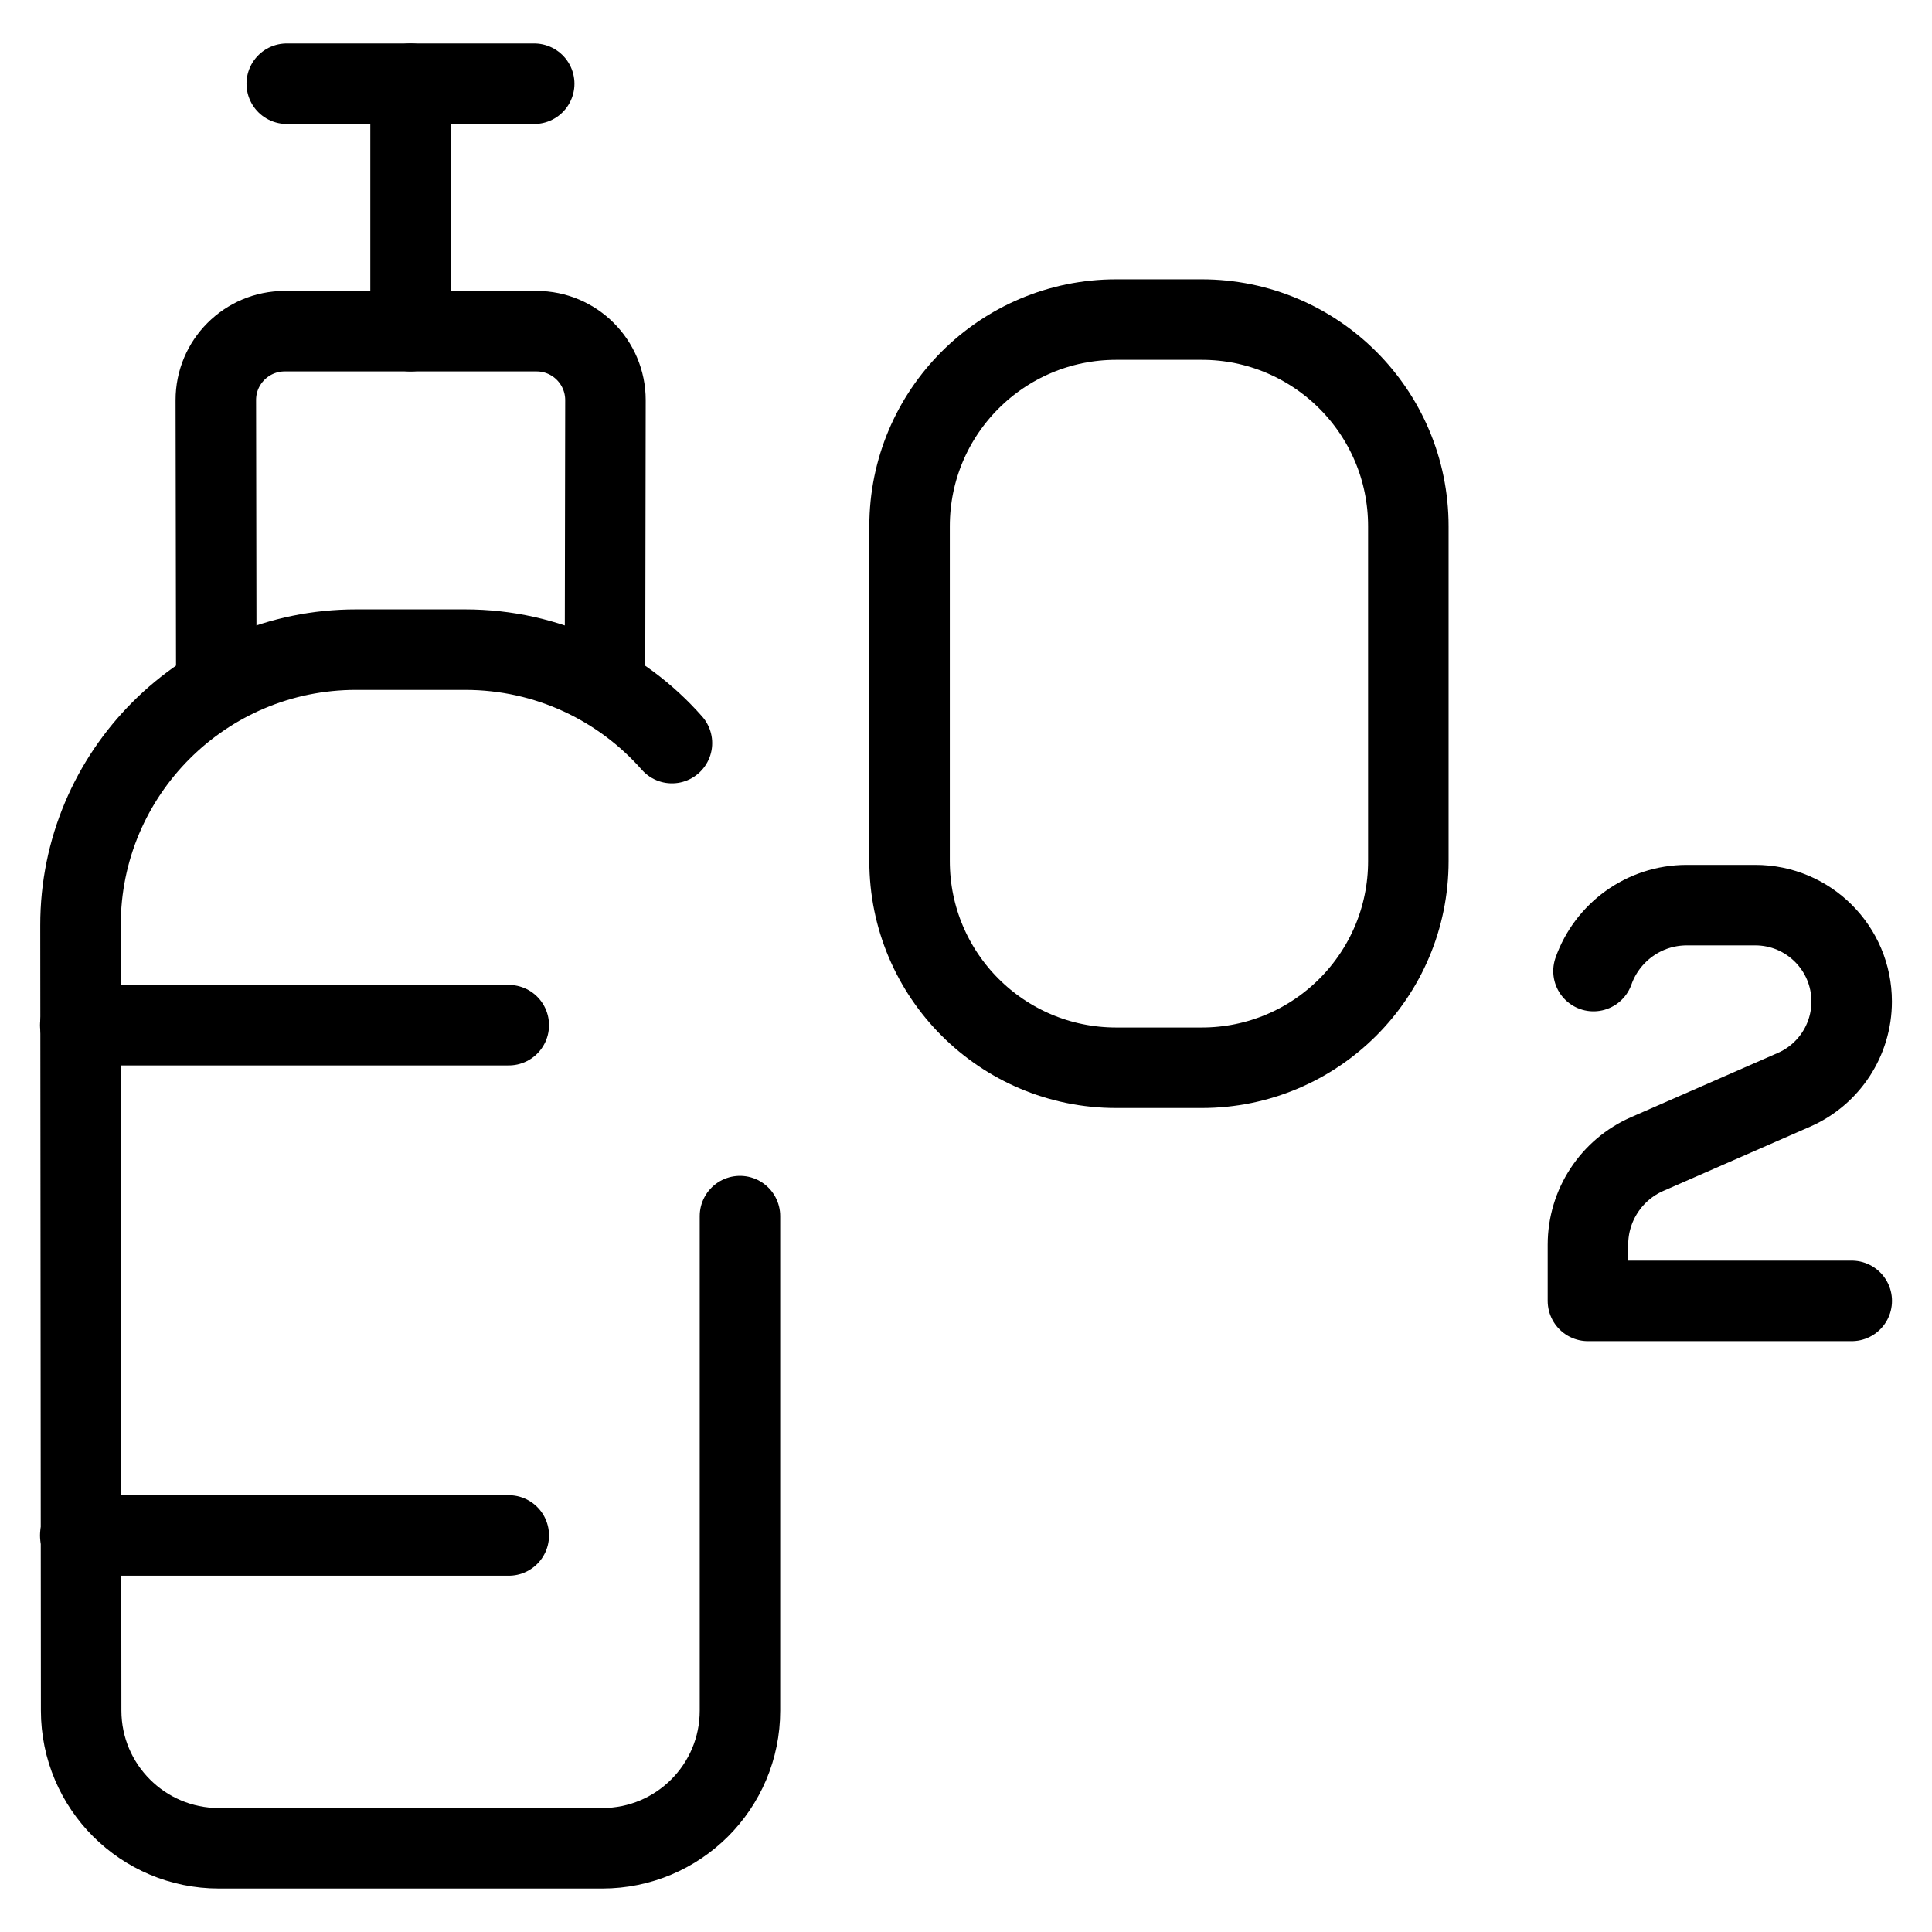 <svg xmlns="http://www.w3.org/2000/svg" fill="none" viewBox="0 0 24 24"><path stroke="#000000" stroke-linecap="round" stroke-linejoin="round" d="m2.687 8.531 -0.006 -3.56c-0.001 -0.473 0.383 -0.857 0.856 -0.857l3.128 0c0.473 0 0.856 0.384 0.856 0.857l-0.006 3.56" stroke-width="1"></path><path stroke="#000000" stroke-linecap="round" stroke-linejoin="round" d="M8.347 9.231c-0.627 -0.712 -1.546 -1.161 -2.569 -1.161l-1.355 0C2.531 8.07 0.998 9.604 1 11.495l0.008 9.755c0.001 0.945 0.767 1.71 1.711 1.71h4.762c0.945 0 1.711 -0.765 1.711 -1.71v-6.143" stroke-width="1"></path><path stroke="#000000" stroke-linecap="round" stroke-linejoin="round" d="m0.997 12.735 5.323 0" stroke-width="1"></path><path stroke="#000000" stroke-linecap="round" stroke-linejoin="round" d="m5.1 4.114 0 -3.074" stroke-width="1"></path><path stroke="#000000" stroke-linecap="round" stroke-linejoin="round" d="m3.562 1.04 3.074 0" stroke-width="1"></path><path stroke="#000000" stroke-linecap="round" stroke-linejoin="round" d="m0.997 19.074 5.323 0" stroke-width="1"></path><path stroke="#000000" stroke-linecap="round" stroke-linejoin="round" d="M11.299 6.537v4.16c0 1.418 1.149 2.567 2.567 2.567h1.062c1.418 0 2.567 -1.149 2.567 -2.567v-4.16c0 -1.418 -1.149 -2.567 -2.567 -2.567h-1.062c-1.418 0 -2.567 1.149 -2.567 2.567Z" stroke-width="1"></path><path stroke="#000000" stroke-linecap="round" stroke-linejoin="round" d="M23.003 16.16h-3.277v-0.698c0 -0.488 0.289 -0.93 0.736 -1.126l1.823 -0.798c0.436 -0.191 0.717 -0.621 0.717 -1.097 0 -0.661 -0.536 -1.197 -1.197 -1.197h-0.851c-0.535 0 -0.99 0.342 -1.159 0.819" stroke-width="1"></path></svg>